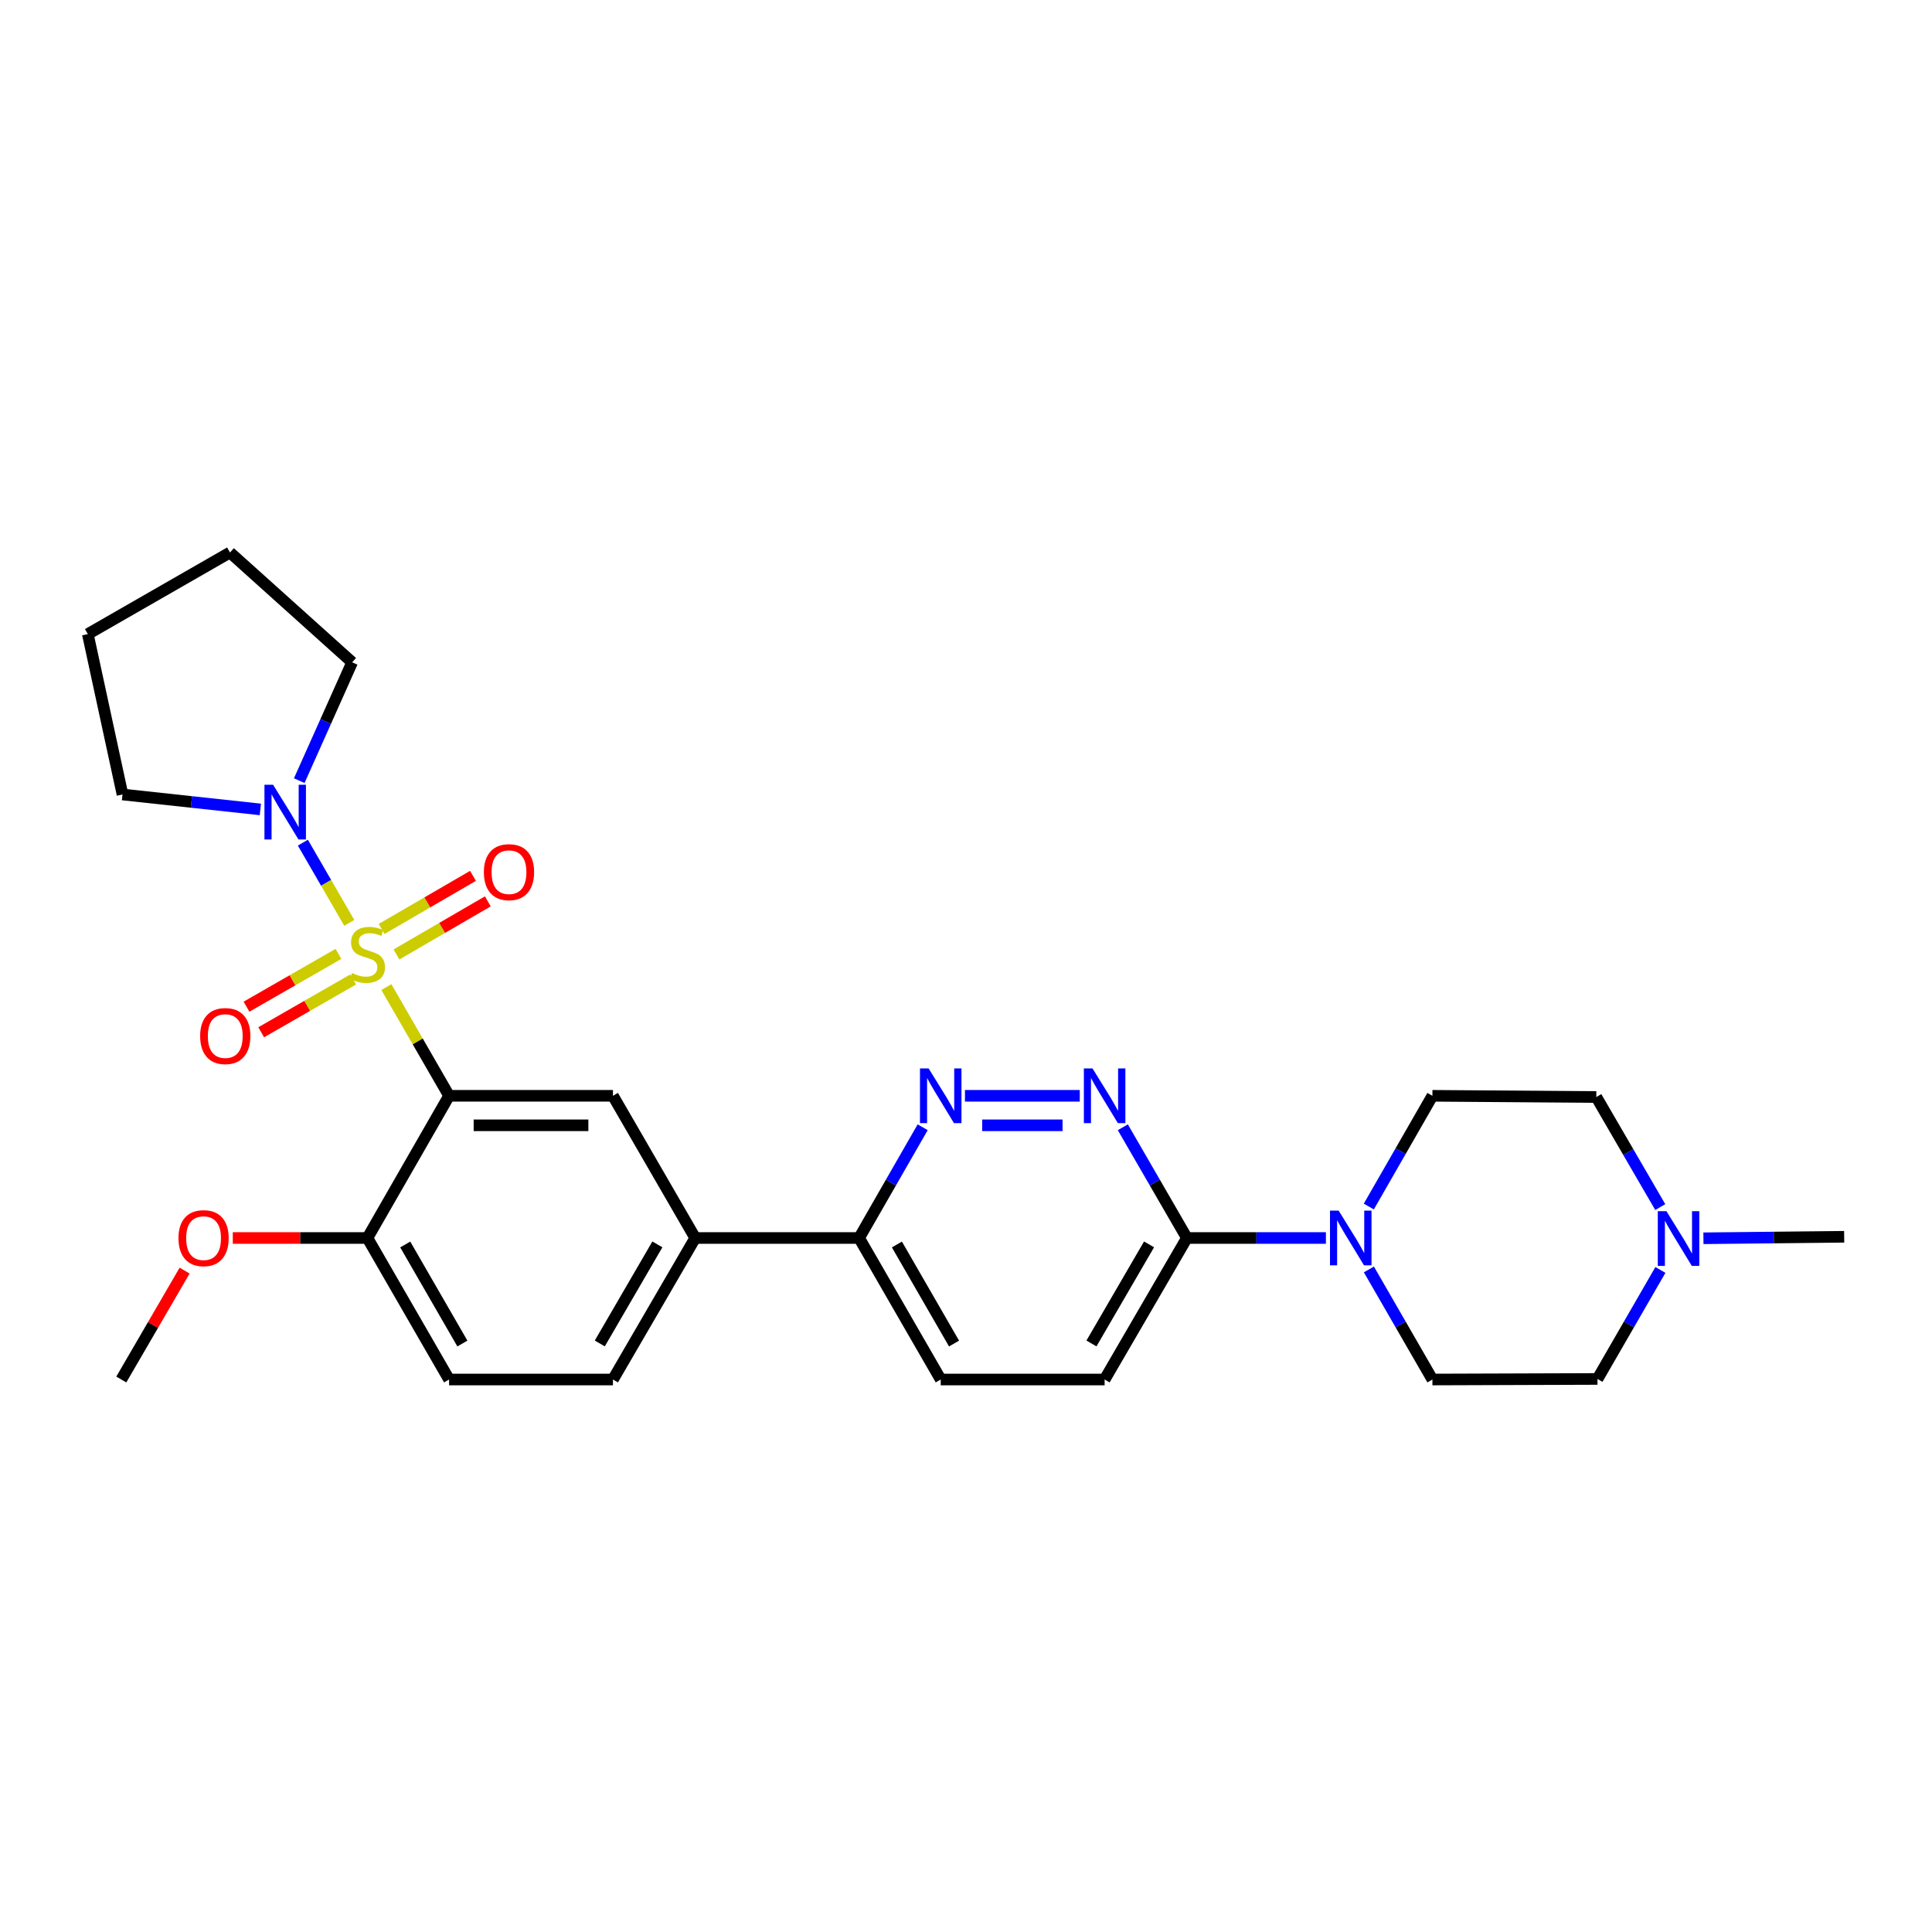 <?xml version='1.0' encoding='iso-8859-1'?>
<svg version='1.1' baseProfile='full'
              xmlns='http://www.w3.org/2000/svg'
                      xmlns:rdkit='http://www.rdkit.org/xml'
                      xmlns:xlink='http://www.w3.org/1999/xlink'
                  xml:space='preserve'
width='1000px' height='1000px' viewBox='0 0 1000 1000'>
<!-- END OF HEADER -->
<rect style='opacity:1.0;fill:#FFFFFF;stroke:none' width='1000' height='1000' x='0' y='0'> </rect>
<path class='bond-0' d='M 199.986,510.912 L 216.216,539.049' style='fill:none;fill-rule:evenodd;stroke:#CCCC00;stroke-width:6px;stroke-linecap:butt;stroke-linejoin:miter;stroke-opacity:1' />
<path class='bond-0' d='M 216.216,539.049 L 232.446,567.185' style='fill:none;fill-rule:evenodd;stroke:#000000;stroke-width:6px;stroke-linecap:butt;stroke-linejoin:miter;stroke-opacity:1' />
<path class='bond-1' d='M 180.784,477.673 L 168.775,456.916' style='fill:none;fill-rule:evenodd;stroke:#CCCC00;stroke-width:6px;stroke-linecap:butt;stroke-linejoin:miter;stroke-opacity:1' />
<path class='bond-1' d='M 168.775,456.916 L 156.766,436.16' style='fill:none;fill-rule:evenodd;stroke:#0000FF;stroke-width:6px;stroke-linecap:butt;stroke-linejoin:miter;stroke-opacity:1' />
<path class='bond-8' d='M 205.217,494.013 L 228.854,480.28' style='fill:none;fill-rule:evenodd;stroke:#CCCC00;stroke-width:6px;stroke-linecap:butt;stroke-linejoin:miter;stroke-opacity:1' />
<path class='bond-8' d='M 228.854,480.28 L 252.492,466.547' style='fill:none;fill-rule:evenodd;stroke:#FF0000;stroke-width:6px;stroke-linecap:butt;stroke-linejoin:miter;stroke-opacity:1' />
<path class='bond-8' d='M 197.546,480.81 L 221.184,467.077' style='fill:none;fill-rule:evenodd;stroke:#CCCC00;stroke-width:6px;stroke-linecap:butt;stroke-linejoin:miter;stroke-opacity:1' />
<path class='bond-8' d='M 221.184,467.077 L 244.821,453.344' style='fill:none;fill-rule:evenodd;stroke:#FF0000;stroke-width:6px;stroke-linecap:butt;stroke-linejoin:miter;stroke-opacity:1' />
<path class='bond-9' d='M 175.18,493.73 L 151.385,507.395' style='fill:none;fill-rule:evenodd;stroke:#CCCC00;stroke-width:6px;stroke-linecap:butt;stroke-linejoin:miter;stroke-opacity:1' />
<path class='bond-9' d='M 151.385,507.395 L 127.59,521.061' style='fill:none;fill-rule:evenodd;stroke:#FF0000;stroke-width:6px;stroke-linecap:butt;stroke-linejoin:miter;stroke-opacity:1' />
<path class='bond-9' d='M 182.784,506.971 L 158.989,520.637' style='fill:none;fill-rule:evenodd;stroke:#CCCC00;stroke-width:6px;stroke-linecap:butt;stroke-linejoin:miter;stroke-opacity:1' />
<path class='bond-9' d='M 158.989,520.637 L 135.194,534.302' style='fill:none;fill-rule:evenodd;stroke:#FF0000;stroke-width:6px;stroke-linecap:butt;stroke-linejoin:miter;stroke-opacity:1' />
<path class='bond-2' d='M 232.446,567.185 L 317.259,567.185' style='fill:none;fill-rule:evenodd;stroke:#000000;stroke-width:6px;stroke-linecap:butt;stroke-linejoin:miter;stroke-opacity:1' />
<path class='bond-2' d='M 245.168,582.455 L 304.537,582.455' style='fill:none;fill-rule:evenodd;stroke:#000000;stroke-width:6px;stroke-linecap:butt;stroke-linejoin:miter;stroke-opacity:1' />
<path class='bond-10' d='M 232.446,567.185 L 190.183,640.784' style='fill:none;fill-rule:evenodd;stroke:#000000;stroke-width:6px;stroke-linecap:butt;stroke-linejoin:miter;stroke-opacity:1' />
<path class='bond-22' d='M 154.893,404.061 L 168.581,373.436' style='fill:none;fill-rule:evenodd;stroke:#0000FF;stroke-width:6px;stroke-linecap:butt;stroke-linejoin:miter;stroke-opacity:1' />
<path class='bond-22' d='M 168.581,373.436 L 182.269,342.81' style='fill:none;fill-rule:evenodd;stroke:#000000;stroke-width:6px;stroke-linecap:butt;stroke-linejoin:miter;stroke-opacity:1' />
<path class='bond-23' d='M 134.758,418.952 L 99.081,415.089' style='fill:none;fill-rule:evenodd;stroke:#0000FF;stroke-width:6px;stroke-linecap:butt;stroke-linejoin:miter;stroke-opacity:1' />
<path class='bond-23' d='M 99.081,415.089 L 63.405,411.225' style='fill:none;fill-rule:evenodd;stroke:#000000;stroke-width:6px;stroke-linecap:butt;stroke-linejoin:miter;stroke-opacity:1' />
<path class='bond-7' d='M 317.259,567.185 L 359.844,640.784' style='fill:none;fill-rule:evenodd;stroke:#000000;stroke-width:6px;stroke-linecap:butt;stroke-linejoin:miter;stroke-opacity:1' />
<path class='bond-3' d='M 558.889,567.185 L 499.458,567.185' style='fill:none;fill-rule:evenodd;stroke:#0000FF;stroke-width:6px;stroke-linecap:butt;stroke-linejoin:miter;stroke-opacity:1' />
<path class='bond-3' d='M 549.974,582.455 L 508.373,582.455' style='fill:none;fill-rule:evenodd;stroke:#0000FF;stroke-width:6px;stroke-linecap:butt;stroke-linejoin:miter;stroke-opacity:1' />
<path class='bond-30' d='M 581.172,583.471 L 597.753,612.128' style='fill:none;fill-rule:evenodd;stroke:#0000FF;stroke-width:6px;stroke-linecap:butt;stroke-linejoin:miter;stroke-opacity:1' />
<path class='bond-30' d='M 597.753,612.128 L 614.334,640.784' style='fill:none;fill-rule:evenodd;stroke:#000000;stroke-width:6px;stroke-linecap:butt;stroke-linejoin:miter;stroke-opacity:1' />
<path class='bond-4' d='M 686.287,640.784 L 650.311,640.784' style='fill:none;fill-rule:evenodd;stroke:#0000FF;stroke-width:6px;stroke-linecap:butt;stroke-linejoin:miter;stroke-opacity:1' />
<path class='bond-4' d='M 650.311,640.784 L 614.334,640.784' style='fill:none;fill-rule:evenodd;stroke:#000000;stroke-width:6px;stroke-linecap:butt;stroke-linejoin:miter;stroke-opacity:1' />
<path class='bond-13' d='M 708.497,624.502 L 724.953,595.844' style='fill:none;fill-rule:evenodd;stroke:#0000FF;stroke-width:6px;stroke-linecap:butt;stroke-linejoin:miter;stroke-opacity:1' />
<path class='bond-13' d='M 724.953,595.844 L 741.41,567.185' style='fill:none;fill-rule:evenodd;stroke:#000000;stroke-width:6px;stroke-linecap:butt;stroke-linejoin:miter;stroke-opacity:1' />
<path class='bond-14' d='M 708.537,657.058 L 724.973,685.547' style='fill:none;fill-rule:evenodd;stroke:#0000FF;stroke-width:6px;stroke-linecap:butt;stroke-linejoin:miter;stroke-opacity:1' />
<path class='bond-14' d='M 724.973,685.547 L 741.41,714.035' style='fill:none;fill-rule:evenodd;stroke:#000000;stroke-width:6px;stroke-linecap:butt;stroke-linejoin:miter;stroke-opacity:1' />
<path class='bond-5' d='M 477.574,583.467 L 461.124,612.126' style='fill:none;fill-rule:evenodd;stroke:#0000FF;stroke-width:6px;stroke-linecap:butt;stroke-linejoin:miter;stroke-opacity:1' />
<path class='bond-5' d='M 461.124,612.126 L 444.674,640.784' style='fill:none;fill-rule:evenodd;stroke:#000000;stroke-width:6px;stroke-linecap:butt;stroke-linejoin:miter;stroke-opacity:1' />
<path class='bond-6' d='M 614.334,640.784 L 571.749,714.035' style='fill:none;fill-rule:evenodd;stroke:#000000;stroke-width:6px;stroke-linecap:butt;stroke-linejoin:miter;stroke-opacity:1' />
<path class='bond-6' d='M 594.746,644.097 L 564.936,695.373' style='fill:none;fill-rule:evenodd;stroke:#000000;stroke-width:6px;stroke-linecap:butt;stroke-linejoin:miter;stroke-opacity:1' />
<path class='bond-12' d='M 359.844,640.784 L 444.674,640.784' style='fill:none;fill-rule:evenodd;stroke:#000000;stroke-width:6px;stroke-linecap:butt;stroke-linejoin:miter;stroke-opacity:1' />
<path class='bond-29' d='M 359.844,640.784 L 317.259,714.035' style='fill:none;fill-rule:evenodd;stroke:#000000;stroke-width:6px;stroke-linecap:butt;stroke-linejoin:miter;stroke-opacity:1' />
<path class='bond-29' d='M 340.255,644.097 L 310.446,695.373' style='fill:none;fill-rule:evenodd;stroke:#000000;stroke-width:6px;stroke-linecap:butt;stroke-linejoin:miter;stroke-opacity:1' />
<path class='bond-18' d='M 190.183,640.784 L 232.446,714.035' style='fill:none;fill-rule:evenodd;stroke:#000000;stroke-width:6px;stroke-linecap:butt;stroke-linejoin:miter;stroke-opacity:1' />
<path class='bond-18' d='M 209.749,644.141 L 239.332,695.417' style='fill:none;fill-rule:evenodd;stroke:#000000;stroke-width:6px;stroke-linecap:butt;stroke-linejoin:miter;stroke-opacity:1' />
<path class='bond-21' d='M 190.183,640.784 L 155.337,640.784' style='fill:none;fill-rule:evenodd;stroke:#000000;stroke-width:6px;stroke-linecap:butt;stroke-linejoin:miter;stroke-opacity:1' />
<path class='bond-21' d='M 155.337,640.784 L 120.49,640.784' style='fill:none;fill-rule:evenodd;stroke:#FF0000;stroke-width:6px;stroke-linecap:butt;stroke-linejoin:miter;stroke-opacity:1' />
<path class='bond-11' d='M 859.422,657.322 L 843.137,685.534' style='fill:none;fill-rule:evenodd;stroke:#0000FF;stroke-width:6px;stroke-linecap:butt;stroke-linejoin:miter;stroke-opacity:1' />
<path class='bond-11' d='M 843.137,685.534 L 826.851,713.747' style='fill:none;fill-rule:evenodd;stroke:#000000;stroke-width:6px;stroke-linecap:butt;stroke-linejoin:miter;stroke-opacity:1' />
<path class='bond-24' d='M 881.691,640.928 L 918.118,640.542' style='fill:none;fill-rule:evenodd;stroke:#0000FF;stroke-width:6px;stroke-linecap:butt;stroke-linejoin:miter;stroke-opacity:1' />
<path class='bond-24' d='M 918.118,640.542 L 954.545,640.156' style='fill:none;fill-rule:evenodd;stroke:#000000;stroke-width:6px;stroke-linecap:butt;stroke-linejoin:miter;stroke-opacity:1' />
<path class='bond-31' d='M 859.348,624.786 L 842.794,596.3' style='fill:none;fill-rule:evenodd;stroke:#0000FF;stroke-width:6px;stroke-linecap:butt;stroke-linejoin:miter;stroke-opacity:1' />
<path class='bond-31' d='M 842.794,596.3 L 826.24,567.813' style='fill:none;fill-rule:evenodd;stroke:#000000;stroke-width:6px;stroke-linecap:butt;stroke-linejoin:miter;stroke-opacity:1' />
<path class='bond-17' d='M 444.674,640.784 L 486.919,714.035' style='fill:none;fill-rule:evenodd;stroke:#000000;stroke-width:6px;stroke-linecap:butt;stroke-linejoin:miter;stroke-opacity:1' />
<path class='bond-17' d='M 464.238,644.143 L 493.81,695.419' style='fill:none;fill-rule:evenodd;stroke:#000000;stroke-width:6px;stroke-linecap:butt;stroke-linejoin:miter;stroke-opacity:1' />
<path class='bond-19' d='M 741.41,567.185 L 826.24,567.813' style='fill:none;fill-rule:evenodd;stroke:#000000;stroke-width:6px;stroke-linecap:butt;stroke-linejoin:miter;stroke-opacity:1' />
<path class='bond-20' d='M 741.41,714.035 L 826.851,713.747' style='fill:none;fill-rule:evenodd;stroke:#000000;stroke-width:6px;stroke-linecap:butt;stroke-linejoin:miter;stroke-opacity:1' />
<path class='bond-15' d='M 571.749,714.035 L 486.919,714.035' style='fill:none;fill-rule:evenodd;stroke:#000000;stroke-width:6px;stroke-linecap:butt;stroke-linejoin:miter;stroke-opacity:1' />
<path class='bond-16' d='M 317.259,714.035 L 232.446,714.035' style='fill:none;fill-rule:evenodd;stroke:#000000;stroke-width:6px;stroke-linecap:butt;stroke-linejoin:miter;stroke-opacity:1' />
<path class='bond-25' d='M 95.558,657.662 L 79.172,685.849' style='fill:none;fill-rule:evenodd;stroke:#FF0000;stroke-width:6px;stroke-linecap:butt;stroke-linejoin:miter;stroke-opacity:1' />
<path class='bond-25' d='M 79.172,685.849 L 62.785,714.035' style='fill:none;fill-rule:evenodd;stroke:#000000;stroke-width:6px;stroke-linecap:butt;stroke-linejoin:miter;stroke-opacity:1' />
<path class='bond-27' d='M 182.269,342.81 L 119.036,285.965' style='fill:none;fill-rule:evenodd;stroke:#000000;stroke-width:6px;stroke-linecap:butt;stroke-linejoin:miter;stroke-opacity:1' />
<path class='bond-26' d='M 63.405,411.225 L 45.455,328.21' style='fill:none;fill-rule:evenodd;stroke:#000000;stroke-width:6px;stroke-linecap:butt;stroke-linejoin:miter;stroke-opacity:1' />
<path class='bond-28' d='M 45.455,328.21 L 119.036,285.965' style='fill:none;fill-rule:evenodd;stroke:#000000;stroke-width:6px;stroke-linecap:butt;stroke-linejoin:miter;stroke-opacity:1' />
<path  class='atom-0' d='M 182.183 503.638
Q 182.503 503.758, 183.823 504.318
Q 185.143 504.878, 186.583 505.238
Q 188.063 505.558, 189.503 505.558
Q 192.183 505.558, 193.743 504.278
Q 195.303 502.958, 195.303 500.678
Q 195.303 499.118, 194.503 498.158
Q 193.743 497.198, 192.543 496.678
Q 191.343 496.158, 189.343 495.558
Q 186.823 494.798, 185.303 494.078
Q 183.823 493.358, 182.743 491.838
Q 181.703 490.318, 181.703 487.758
Q 181.703 484.198, 184.103 481.998
Q 186.543 479.798, 191.343 479.798
Q 194.623 479.798, 198.343 481.358
L 197.423 484.438
Q 194.023 483.038, 191.463 483.038
Q 188.703 483.038, 187.183 484.198
Q 185.663 485.318, 185.703 487.278
Q 185.703 488.798, 186.463 489.718
Q 187.263 490.638, 188.383 491.158
Q 189.543 491.678, 191.463 492.278
Q 194.023 493.078, 195.543 493.878
Q 197.063 494.678, 198.143 496.318
Q 199.263 497.918, 199.263 500.678
Q 199.263 504.598, 196.623 506.718
Q 194.023 508.798, 189.663 508.798
Q 187.143 508.798, 185.223 508.238
Q 183.343 507.718, 181.103 506.798
L 182.183 503.638
' fill='#CCCC00'/>
<path  class='atom-2' d='M 141.356 406.184
L 150.636 421.184
Q 151.556 422.664, 153.036 425.344
Q 154.516 428.024, 154.596 428.184
L 154.596 406.184
L 158.356 406.184
L 158.356 434.504
L 154.476 434.504
L 144.516 418.104
Q 143.356 416.184, 142.116 413.984
Q 140.916 411.784, 140.556 411.104
L 140.556 434.504
L 136.876 434.504
L 136.876 406.184
L 141.356 406.184
' fill='#0000FF'/>
<path  class='atom-4' d='M 565.489 553.025
L 574.769 568.025
Q 575.689 569.505, 577.169 572.185
Q 578.649 574.865, 578.729 575.025
L 578.729 553.025
L 582.489 553.025
L 582.489 581.345
L 578.609 581.345
L 568.649 564.945
Q 567.489 563.025, 566.249 560.825
Q 565.049 558.625, 564.689 557.945
L 564.689 581.345
L 561.009 581.345
L 561.009 553.025
L 565.489 553.025
' fill='#0000FF'/>
<path  class='atom-5' d='M 692.887 626.624
L 702.167 641.624
Q 703.087 643.104, 704.567 645.784
Q 706.047 648.464, 706.127 648.624
L 706.127 626.624
L 709.887 626.624
L 709.887 654.944
L 706.007 654.944
L 696.047 638.544
Q 694.887 636.624, 693.647 634.424
Q 692.447 632.224, 692.087 631.544
L 692.087 654.944
L 688.407 654.944
L 688.407 626.624
L 692.887 626.624
' fill='#0000FF'/>
<path  class='atom-6' d='M 480.659 553.025
L 489.939 568.025
Q 490.859 569.505, 492.339 572.185
Q 493.819 574.865, 493.899 575.025
L 493.899 553.025
L 497.659 553.025
L 497.659 581.345
L 493.779 581.345
L 483.819 564.945
Q 482.659 563.025, 481.419 560.825
Q 480.219 558.625, 479.859 557.945
L 479.859 581.345
L 476.179 581.345
L 476.179 553.025
L 480.659 553.025
' fill='#0000FF'/>
<path  class='atom-9' d='M 250.451 451.43
Q 250.451 444.63, 253.811 440.83
Q 257.171 437.03, 263.451 437.03
Q 269.731 437.03, 273.091 440.83
Q 276.451 444.63, 276.451 451.43
Q 276.451 458.31, 273.051 462.23
Q 269.651 466.11, 263.451 466.11
Q 257.211 466.11, 253.811 462.23
Q 250.451 458.35, 250.451 451.43
M 263.451 462.91
Q 267.771 462.91, 270.091 460.03
Q 272.451 457.11, 272.451 451.43
Q 272.451 445.87, 270.091 443.07
Q 267.771 440.23, 263.451 440.23
Q 259.131 440.23, 256.771 443.03
Q 254.451 445.83, 254.451 451.43
Q 254.451 457.15, 256.771 460.03
Q 259.131 462.91, 263.451 462.91
' fill='#FF0000'/>
<path  class='atom-10' d='M 103.593 536.26
Q 103.593 529.46, 106.953 525.66
Q 110.313 521.86, 116.593 521.86
Q 122.873 521.86, 126.233 525.66
Q 129.593 529.46, 129.593 536.26
Q 129.593 543.14, 126.193 547.06
Q 122.793 550.94, 116.593 550.94
Q 110.353 550.94, 106.953 547.06
Q 103.593 543.18, 103.593 536.26
M 116.593 547.74
Q 120.913 547.74, 123.233 544.86
Q 125.593 541.94, 125.593 536.26
Q 125.593 530.7, 123.233 527.9
Q 120.913 525.06, 116.593 525.06
Q 112.273 525.06, 109.913 527.86
Q 107.593 530.66, 107.593 536.26
Q 107.593 541.98, 109.913 544.86
Q 112.273 547.74, 116.593 547.74
' fill='#FF0000'/>
<path  class='atom-12' d='M 862.548 626.904
L 871.828 641.904
Q 872.748 643.384, 874.228 646.064
Q 875.708 648.744, 875.788 648.904
L 875.788 626.904
L 879.548 626.904
L 879.548 655.224
L 875.668 655.224
L 865.708 638.824
Q 864.548 636.904, 863.308 634.704
Q 862.108 632.504, 861.748 631.824
L 861.748 655.224
L 858.068 655.224
L 858.068 626.904
L 862.548 626.904
' fill='#0000FF'/>
<path  class='atom-22' d='M 92.37 640.864
Q 92.37 634.064, 95.73 630.264
Q 99.09 626.464, 105.37 626.464
Q 111.65 626.464, 115.01 630.264
Q 118.37 634.064, 118.37 640.864
Q 118.37 647.744, 114.97 651.664
Q 111.57 655.544, 105.37 655.544
Q 99.13 655.544, 95.73 651.664
Q 92.37 647.784, 92.37 640.864
M 105.37 652.344
Q 109.69 652.344, 112.01 649.464
Q 114.37 646.544, 114.37 640.864
Q 114.37 635.304, 112.01 632.504
Q 109.69 629.664, 105.37 629.664
Q 101.05 629.664, 98.69 632.464
Q 96.37 635.264, 96.37 640.864
Q 96.37 646.584, 98.69 649.464
Q 101.05 652.344, 105.37 652.344
' fill='#FF0000'/>
</svg>

